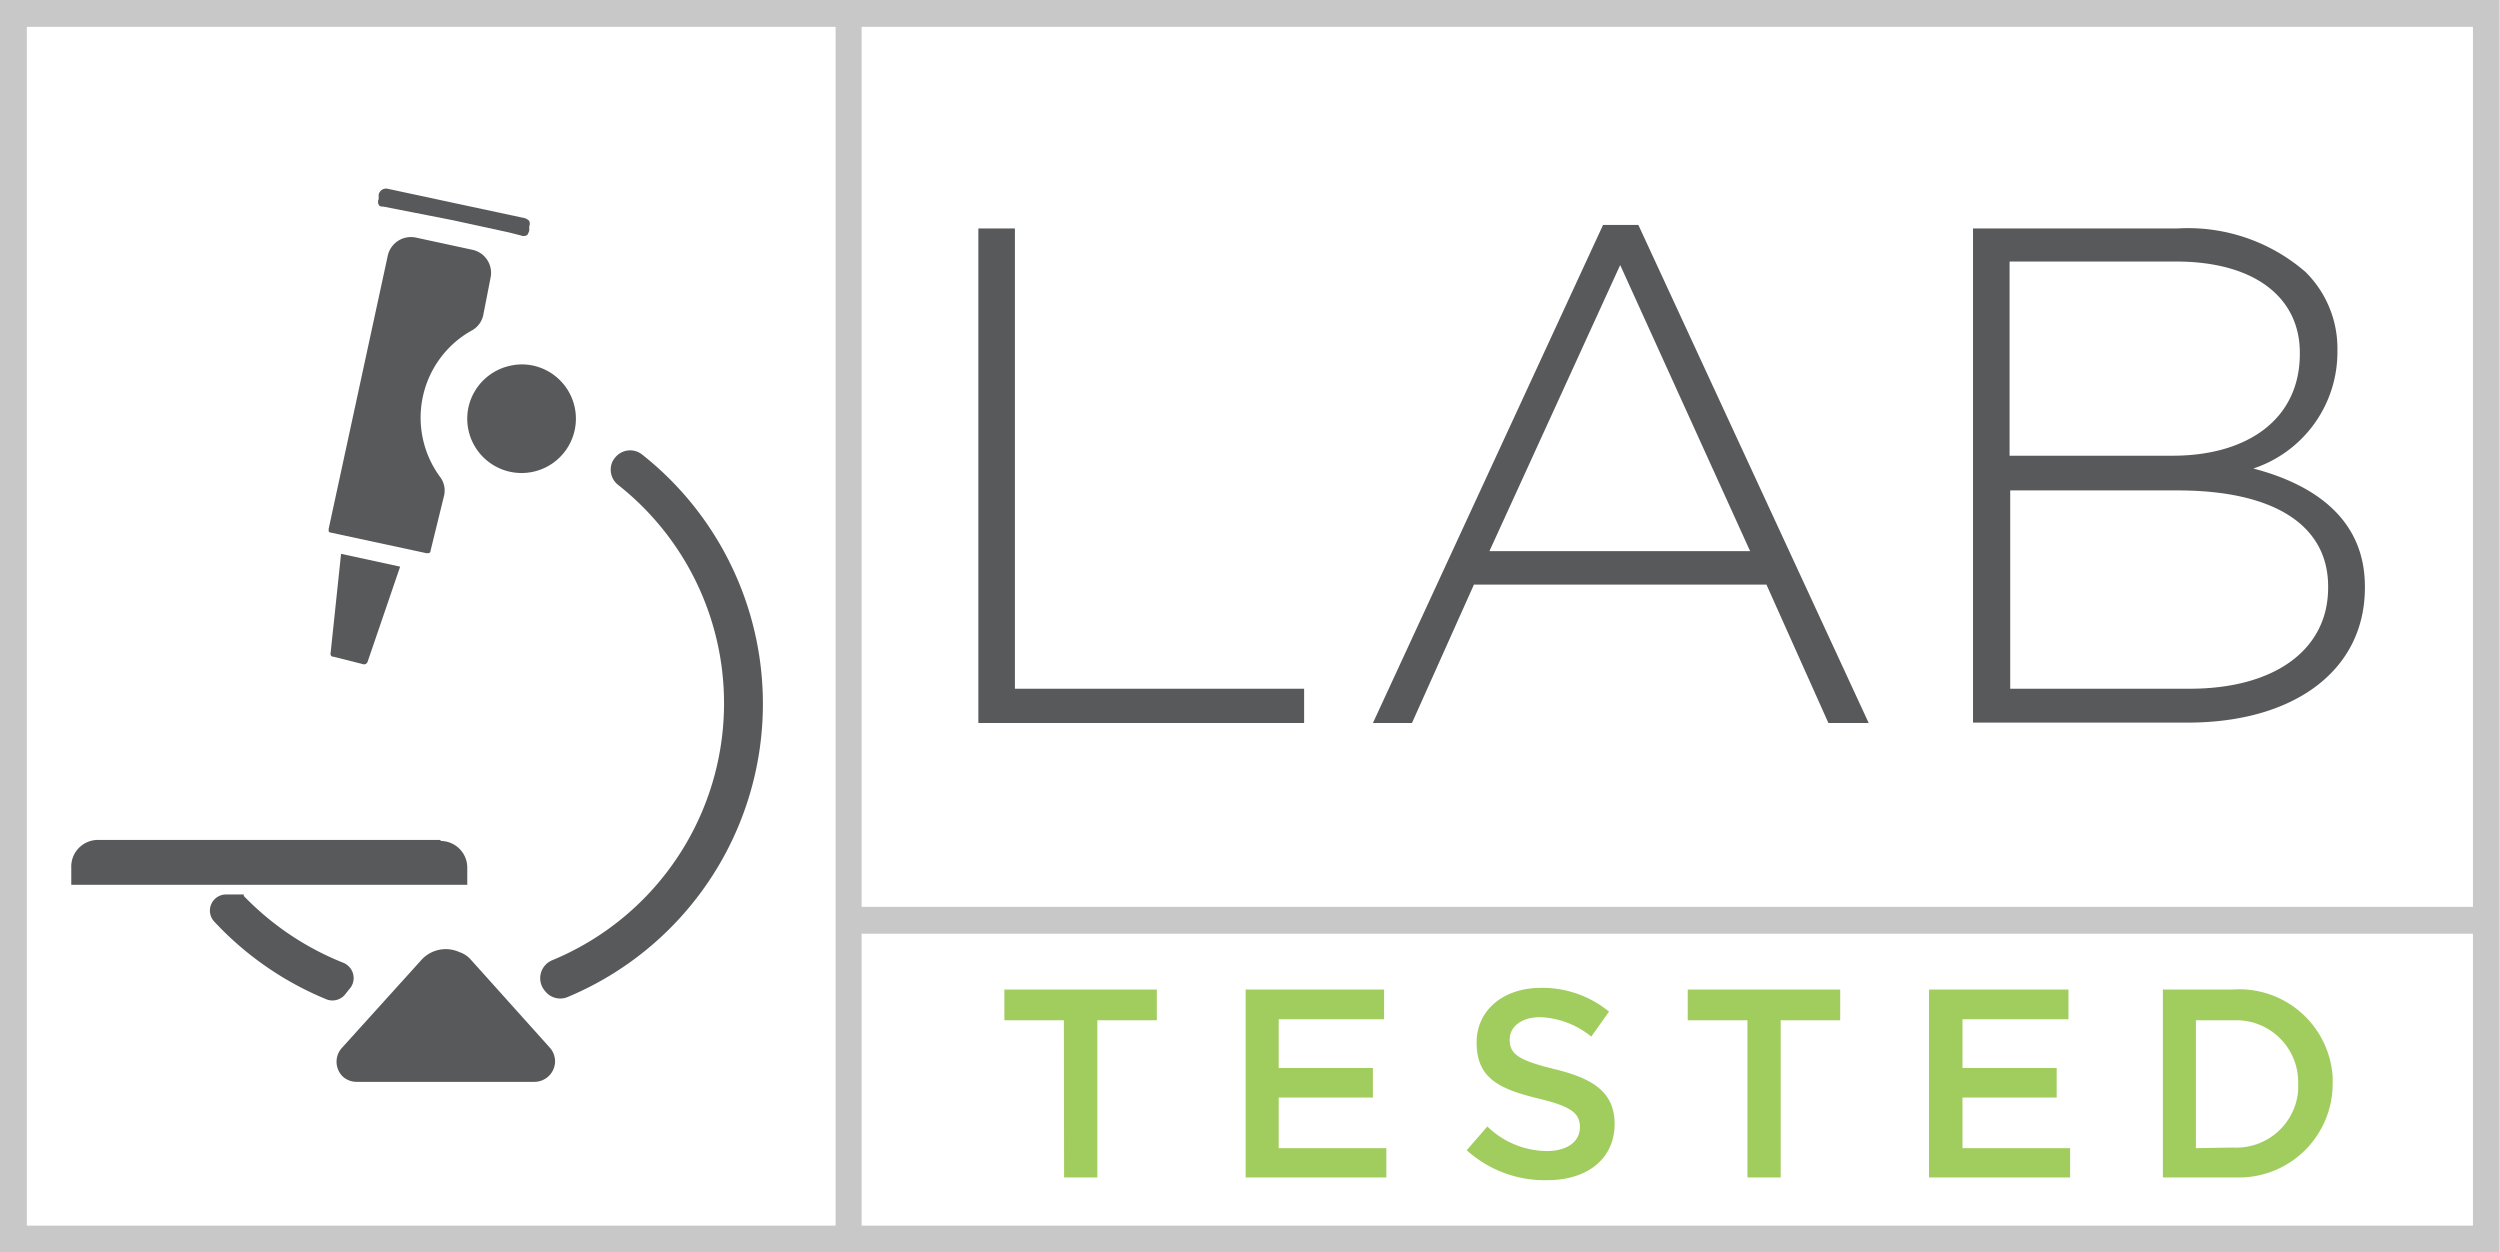 <svg xmlns="http://www.w3.org/2000/svg" viewBox="0 0 121.02 60.63"><defs><style>.cls-1{fill:#a1cd5e;}.cls-2{fill:#c8c8c8;}.cls-3{fill:#58595b;}</style></defs><g id="Layer_2" data-name="Layer 2"><g id="Layer_1-2" data-name="Layer 1"><g id="Component_28_1" data-name="Component 28 1"><g id="Component_5_1" data-name="Component 5 1"><g id="Group_48" data-name="Group 48"><g id="Group_47" data-name="Group 47"><path id="Path_221" data-name="Path 221" class="cls-1" d="M51.5,49.39H48.62V47.9H56v1.49H53.12V57H51.51Z"/><path id="Path_222" data-name="Path 222" class="cls-1" d="M60.3,47.9H67v1.44H61.9V51.7h4.56v1.43H61.9v2.45h5.21V57H60.3Z"/><path id="Path_223" data-name="Path 223" class="cls-1" d="M71,55.68l1-1.15a4.18,4.18,0,0,0,2.87,1.19c1,0,1.61-.46,1.61-1.15v0c0-.65-.36-1-2-1.39-1.94-.47-3-1-3-2.72v0c0-1.56,1.3-2.64,3.11-2.64a5.09,5.09,0,0,1,3.3,1.15l-.86,1.21a4.15,4.15,0,0,0-2.47-.94c-.94,0-1.48.48-1.48,1.08v0c0,.7.41,1,2.15,1.43,1.93.46,2.93,1.15,2.93,2.66v0c0,1.7-1.34,2.72-3.25,2.72A5.63,5.63,0,0,1,71,55.68Z"/><path id="Path_224" data-name="Path 224" class="cls-1" d="M84.59,49.39H81.7V47.9h7.38v1.49H86.2V57H84.59Z"/><path id="Path_225" data-name="Path 225" class="cls-1" d="M93.38,47.9h6.75v1.44H95V51.7h4.56v1.43H95v2.45h5.21V57H93.38Z"/><path id="Path_226" data-name="Path 226" class="cls-1" d="M104.7,47.9h3.4a4.53,4.53,0,0,1,4.82,4.23c0,.1,0,.2,0,.3v0A4.54,4.54,0,0,1,108.38,57H104.7Zm3.4,7.65a3,3,0,0,0,3.15-2.77c0-.1,0-.2,0-.3v0a3,3,0,0,0-2.87-3.09H106.3v6.19Z"/></g></g><path id="Path_227" data-name="Path 227" class="cls-2" d="M0,0V60.63H121V0ZM40.45,59.33H1.3V1.3H40.45Zm79.26,0h-78V45.2h78Zm0-15.43h-78V1.3h78Z"/><g id="Group_49" data-name="Group 49"><path id="Path_228" data-name="Path 228" class="cls-3" d="M16,25.78l4.65,1c.08,0,.19,0,.19-.11l.65-2.65a1.09,1.09,0,0,0-.17-.91,4.84,4.84,0,0,1,1-6.78,5.14,5.14,0,0,1,.55-.35,1.1,1.1,0,0,0,.53-.76l.35-1.79a1.14,1.14,0,0,0-.89-1.34l-2.73-.59a1.15,1.15,0,0,0-1.36.88L15.91,25.6s0,.07,0,.11A.1.1,0,0,0,16,25.78Z"/><path id="Path_229" data-name="Path 229" class="cls-3" d="M16.14,31.79l1.47.37a.19.19,0,0,0,.18-.11l1.58-4.62-2.86-.62L16,31.65A.13.13,0,0,0,16.14,31.79Z"/><path id="Path_230" data-name="Path 230" class="cls-3" d="M22.67,19.75a2.63,2.63,0,1,0,3.1-2.06,2.55,2.55,0,0,0-1,0A2.64,2.64,0,0,0,22.67,19.75Z"/><path id="Path_231" data-name="Path 231" class="cls-3" d="M18.55,10l3.37.66,2.71.59.59.15a.32.32,0,0,0,.25,0c.08,0,.11-.15.15-.22l0-.22a.34.34,0,0,0,0-.26.46.46,0,0,0-.22-.14L18.73,9.13h-.07a.37.37,0,0,0-.33.29l0,.22a.3.3,0,0,0,0,.26C18.36,10,18.47,10,18.55,10Z"/><path id="Path_232" data-name="Path 232" class="cls-3" d="M16.92,47.87a.79.79,0,0,0-.06-1.11.76.76,0,0,0-.23-.15,13.75,13.75,0,0,1-4.83-3.24s0,0,0-.07h-.85a.78.78,0,0,0-.59,1.3,15.4,15.4,0,0,0,5.43,3.77.79.79,0,0,0,.89-.2Z"/><path id="Path_233" data-name="Path 233" class="cls-3" d="M21.33,40.66H4.74A1.29,1.29,0,0,0,3.45,42h0v.83H22.62V42a1.29,1.29,0,0,0-1.29-1.29Z"/><path id="Path_234" data-name="Path 234" class="cls-3" d="M29.66,22.32v0a.94.94,0,0,0,.27,1.16,13.46,13.46,0,0,1-3.19,23,.94.94,0,0,0-.35,1.5l.05.06a.93.93,0,0,0,1,.24A15.38,15.38,0,0,0,31.08,22a.93.93,0,0,0-1.31.16A1,1,0,0,0,29.66,22.32Z"/><path id="Path_235" data-name="Path 235" class="cls-3" d="M22.24,46.09a1.59,1.59,0,0,0-1.86.4l-3.85,4.26a1,1,0,0,0,.07,1.37,1,1,0,0,0,.65.25h8.62a1,1,0,0,0,1-1,1,1,0,0,0-.25-.65l-3.86-4.3A1.25,1.25,0,0,0,22.24,46.09Z"/></g><g id="Group_50" data-name="Group 50"><path id="Path_236" data-name="Path 236" class="cls-3" d="M47.36,11.06h1.77V33.34h14V35H47.36Z"/><path id="Path_237" data-name="Path 237" class="cls-3" d="M77.6,10.89h1.71L90.46,35H88.51l-3-6.7H71.35l-3,6.7H66.46Zm7.12,15.79L78.43,12.83,72.1,26.68Z"/><path id="Path_238" data-name="Path 238" class="cls-3" d="M95.51,11.06h9.88a8.68,8.68,0,0,1,6.22,2.11,5.2,5.2,0,0,1,1.54,3.76V17a5.94,5.94,0,0,1-4.07,5.68c2.87.75,5.4,2.39,5.4,5.71v.06c0,4-3.42,6.53-8.58,6.53H95.51Zm9.67,11c3.59,0,6.15-1.75,6.15-4.93v-.06c0-2.64-2.15-4.41-6-4.41H97.28v9.4ZM106,33.34c4.1,0,6.7-1.88,6.7-4.89v-.06c0-2.94-2.57-4.65-7.29-4.65h-8.1v9.6Z"/></g></g></g></g></g></svg>